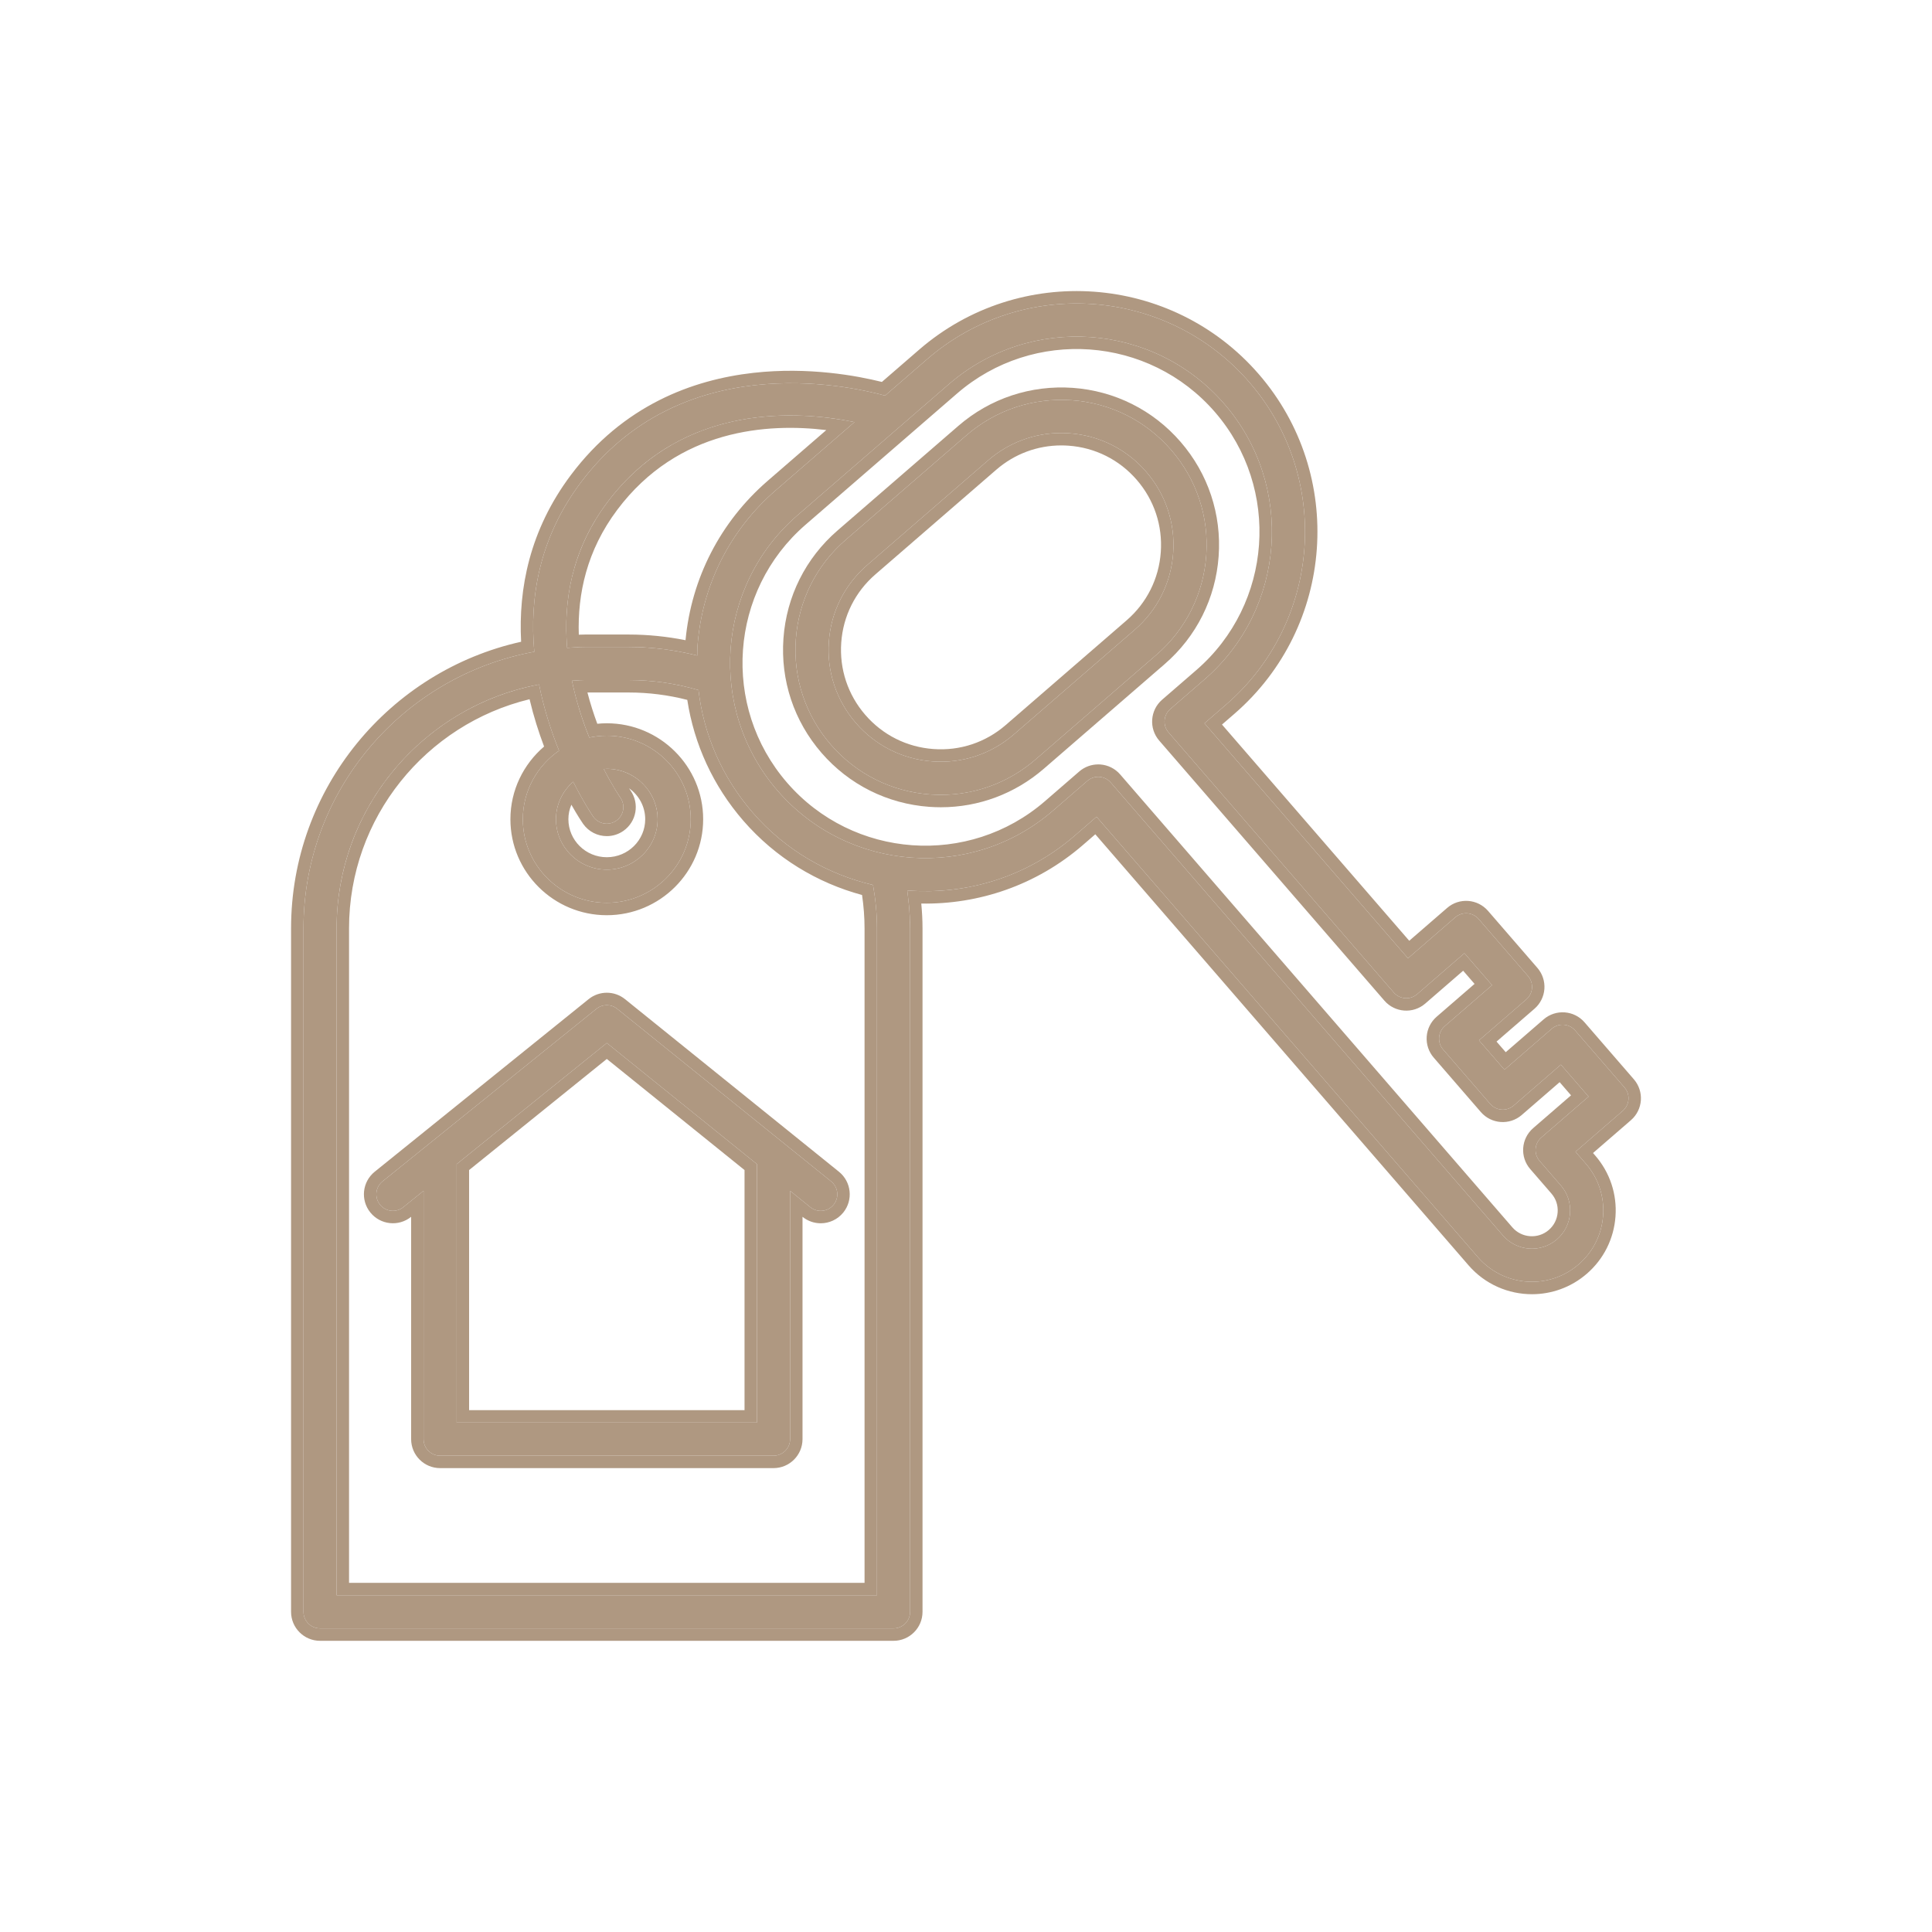 <?xml version="1.0" encoding="UTF-8"?>
<svg xmlns="http://www.w3.org/2000/svg" width="458" height="458" viewBox="0 0 458 458" fill="none">
  <path d="M146.316 239.152C144.879 237.99 142.822 237.99 141.385 239.152L90.675 280.061C88.987 281.424 88.724 283.893 90.087 285.582C91.453 287.266 93.919 287.533 95.607 286.171L100.409 282.295V341.159C100.409 343.327 102.168 345.086 104.335 345.086H183.373C185.54 345.086 187.3 343.327 187.3 341.159V282.299L192.101 286.175C192.828 286.76 193.7 287.046 194.563 287.046C195.71 287.046 196.845 286.548 197.622 285.586C198.984 283.897 198.717 281.424 197.033 280.065L146.316 239.152ZM179.443 337.237H108.258V275.966L143.85 247.252L179.443 275.966V337.237Z" fill="#AF9881"></path>
  <path fill-rule="evenodd" clip-rule="evenodd" d="M90.675 280.061L141.385 239.152C142.822 237.99 144.879 237.99 146.316 239.152L197.033 280.065C198.717 281.424 198.984 283.897 197.622 285.586C196.845 286.548 195.71 287.046 194.563 287.046C193.7 287.046 192.828 286.76 192.101 286.175L187.3 282.299V341.159C187.3 343.327 185.54 345.086 183.373 345.086H104.335C102.168 345.086 100.409 343.327 100.409 341.159V282.295L95.607 286.171C93.919 287.533 91.453 287.266 90.087 285.582C88.724 283.893 88.987 281.424 90.675 280.061ZM97.464 288.456L97.456 288.462C94.498 290.85 90.183 290.375 87.799 287.437L87.795 287.431C85.412 284.478 85.871 280.154 88.826 277.77L139.533 236.863C139.534 236.862 139.532 236.863 139.533 236.863C142.05 234.829 145.651 234.828 148.167 236.862C148.168 236.862 148.167 236.862 148.167 236.862L198.882 277.773C201.832 280.152 202.298 284.48 199.914 287.435C198.554 289.117 196.562 289.991 194.563 289.991C193.047 289.991 191.519 289.487 190.254 288.468L190.244 288.46V341.16C190.244 344.953 187.167 348.031 183.373 348.031H104.335C100.542 348.031 97.464 344.953 97.464 341.16V288.456ZM111.203 334.292V277.374L143.85 251.036L176.498 277.374V334.292H111.203ZM143.85 247.252L108.258 275.966V337.237H179.443V275.966L143.85 247.252Z" fill="#AF9881"></path>
  <path d="M196.966 176.538C202.982 183.487 211.345 187.673 220.513 188.333C221.357 188.391 222.193 188.423 223.034 188.423C231.295 188.423 239.195 185.486 245.508 180.024L274.159 155.214C281.109 149.198 285.294 140.835 285.954 131.667C286.613 122.499 283.665 113.626 277.645 106.676C271.63 99.726 263.267 95.541 254.099 94.881C244.947 94.237 236.057 97.17 229.108 103.189L200.457 128C193.507 134.015 189.322 142.378 188.662 151.546C187.999 160.718 190.947 169.592 196.966 176.538ZM196.487 152.112C196.994 145.036 200.229 138.582 205.593 133.941L234.243 109.13C239.112 104.913 245.21 102.647 251.586 102.647C252.23 102.647 252.878 102.671 253.53 102.718C260.605 103.225 267.06 106.46 271.701 111.823C276.346 117.187 278.623 124.034 278.113 131.11C277.606 138.185 274.371 144.64 269.007 149.281L240.357 174.092C234.993 178.737 228.161 181.022 221.07 180.503C213.995 179.997 207.54 176.762 202.899 171.398C198.258 166.035 195.981 159.187 196.487 152.112Z" fill="#AF9881"></path>
  <path fill-rule="evenodd" clip-rule="evenodd" d="M220.513 188.333C211.345 187.673 202.982 183.487 196.966 176.538C190.947 169.592 187.999 160.718 188.662 151.546C189.322 142.378 193.507 134.015 200.457 128L229.108 103.189C236.057 97.17 244.947 94.237 254.099 94.881C263.267 95.541 271.63 99.726 277.645 106.676C283.665 113.626 286.613 122.499 285.954 131.667C285.294 140.835 281.109 149.198 274.159 155.214L245.508 180.024C239.195 185.486 231.295 188.423 223.034 188.423C222.193 188.423 221.357 188.391 220.513 188.333ZM279.871 104.748C286.402 112.288 289.607 121.931 288.891 131.879C288.175 141.824 283.628 150.913 276.087 157.44C276.086 157.44 276.087 157.44 276.087 157.44L247.436 182.25C240.589 188.173 232.005 191.368 223.034 191.368C222.12 191.368 221.215 191.333 220.308 191.27L220.302 191.27C210.356 190.554 201.268 186.007 194.741 178.466C188.21 170.93 185.005 161.286 185.725 151.335M279.871 104.748C273.344 97.207 264.256 92.659 254.31 91.944C244.386 91.246 234.723 94.43 227.18 100.963L198.53 125.773C198.53 125.773 198.53 125.774 198.53 125.773C190.989 132.3 186.441 141.39 185.725 151.335M207.52 136.167C202.747 140.297 199.875 146.027 199.425 152.322C198.974 158.619 200.995 164.698 205.126 169.471C209.256 174.244 214.985 177.115 221.281 177.566C227.587 178.027 233.653 176.001 238.429 171.866L267.08 147.055C271.852 142.925 274.725 137.195 275.175 130.899C275.63 124.604 273.609 118.524 269.475 113.751C265.345 108.979 259.615 106.106 253.319 105.655C252.737 105.613 252.158 105.592 251.586 105.592C245.919 105.592 240.506 107.602 236.171 111.356L207.52 136.167ZM234.243 109.13L205.593 133.941C200.229 138.582 196.994 145.036 196.487 152.112C195.981 159.187 198.258 166.035 202.899 171.398C207.54 176.762 213.995 179.997 221.07 180.503C228.161 181.022 234.993 178.737 240.357 174.092L269.007 149.281C274.371 144.64 277.606 138.185 278.113 131.11C278.623 124.034 276.346 117.187 271.701 111.823C267.06 106.46 260.605 103.225 253.53 102.718C252.878 102.671 252.23 102.647 251.586 102.647C245.21 102.647 239.112 104.913 234.243 109.13Z" fill="#AF9881"></path>
  <path d="M75.871 386.025H211.822C213.989 386.025 215.748 384.266 215.748 382.099V220.085C215.748 217.07 215.473 214.066 215.073 211.09C229.027 212.197 243.398 207.957 254.792 198.09L259.951 193.621L350.36 298.028C353.701 301.883 358.421 303.862 363.164 303.862C367.09 303.862 371.036 302.508 374.228 299.739C377.648 296.783 379.709 292.668 380.031 288.161C380.357 283.653 378.905 279.287 375.944 275.871L373.49 273.036L384.7 263.326C386.337 261.909 386.518 259.427 385.096 257.786L373.4 244.276C371.982 242.638 369.505 242.458 367.86 243.879L356.65 253.589L350.615 246.624L361.829 236.914C362.614 236.234 363.101 235.268 363.176 234.228C363.25 233.187 362.909 232.163 362.225 231.373L350.525 217.859C349.103 216.222 346.626 216.037 344.985 217.462L333.775 227.172L285.532 171.465L290.691 166.997C313.26 147.451 315.721 113.19 296.176 90.621C276.63 68.056 242.369 65.586 219.8 85.136L209.815 93.782C200.129 91.135 161.238 82.972 137.68 114.387C127.742 127.639 125.512 141.837 126.659 154.507C95.589 160.181 71.945 187.398 71.945 220.085V382.099C71.945 384.266 73.704 386.025 75.871 386.025ZM224.944 91.069C244.238 74.362 273.529 76.462 290.243 95.76C306.95 115.059 304.849 144.349 285.551 161.06L277.424 168.096C275.786 169.513 275.606 171.995 277.027 173.636L330.406 235.28C331.823 236.918 334.301 237.102 335.946 235.677L347.156 225.967L353.713 233.541L342.499 243.251C341.714 243.93 341.227 244.896 341.153 245.936C341.078 246.977 341.419 248.002 342.103 248.791L353.277 261.697C354.698 263.334 357.176 263.515 358.817 262.093L370.027 252.384L376.584 259.957L365.374 269.667C363.737 271.085 363.556 273.566 364.978 275.207L370.003 281.011C371.59 282.84 372.367 285.18 372.194 287.595C372.022 290.01 370.918 292.217 369.085 293.803C365.311 297.077 359.567 296.665 356.293 292.884L263.316 185.51C262.637 184.724 261.667 184.237 260.63 184.163C260.536 184.159 260.442 184.155 260.348 184.155C259.405 184.155 258.495 184.493 257.776 185.113L249.648 192.153C230.354 208.86 201.06 206.755 184.349 187.461C167.642 168.163 169.743 138.872 189.041 122.161L224.944 91.069ZM143.962 119.099C161.902 95.175 189.701 97.421 202.563 100.064L183.901 116.225C172.97 125.691 166.378 138.852 165.341 153.278C165.29 153.993 165.318 154.695 165.29 155.406C159.994 154.079 154.544 153.368 149.027 153.368H138.662C137.24 153.368 135.846 153.494 134.445 153.58C133.522 142.575 135.497 130.383 143.962 119.099ZM79.797 220.085C79.797 191.344 100.513 167.389 127.79 162.265C128.948 168.08 130.687 173.408 132.529 177.955C127.354 181.536 123.942 187.477 123.942 194.21C123.942 205.13 132.87 214.015 143.845 214.015C154.819 214.015 163.747 205.13 163.747 194.21C163.747 183.291 154.819 174.406 143.845 174.406C142.423 174.406 141.041 174.567 139.702 174.849C138.116 170.915 136.616 166.341 135.583 161.374C136.608 161.319 137.621 161.217 138.662 161.217H149.027C154.666 161.217 160.229 162.022 165.585 163.593C166.837 174.257 171.227 184.304 178.412 192.601C186.159 201.545 196.23 207.277 206.957 209.786C207.554 213.171 207.895 216.622 207.895 220.085V378.173H79.797V220.085ZM140.637 193.602C141.402 194.685 142.616 195.267 143.848 195.267C144.63 195.267 145.415 195.035 146.102 194.552C147.877 193.307 148.305 190.861 147.06 189.083C146.993 188.984 145.282 186.495 143.134 182.325C143.373 182.31 143.605 182.255 143.848 182.255C150.492 182.255 155.898 187.618 155.898 194.206C155.898 200.795 150.492 206.158 143.848 206.158C137.205 206.158 131.798 200.795 131.798 194.206C131.798 190.661 133.393 187.504 135.874 185.313C138.446 190.414 140.554 193.488 140.637 193.602Z" fill="#AF9881"></path>
  <path fill-rule="evenodd" clip-rule="evenodd" d="M254.792 198.09C244.21 207.253 231.062 211.564 218.064 211.245C217.065 211.221 216.068 211.169 215.073 211.09C215.206 212.08 215.325 213.073 215.425 214.069C215.626 216.066 215.748 218.073 215.748 220.085V382.099C215.748 384.266 213.989 386.025 211.822 386.025H75.871C73.704 386.025 71.945 384.266 71.945 382.099V220.085C71.945 187.398 95.589 160.181 126.659 154.507C125.512 141.837 127.742 127.639 137.68 114.387C161.238 82.972 200.129 91.135 209.815 93.782L219.8 85.136C242.369 65.586 276.63 68.056 296.176 90.621C315.721 113.19 313.26 147.451 290.691 166.997L285.532 171.465L333.775 227.172L344.985 217.462C346.626 216.037 349.103 216.222 350.525 217.859L362.225 231.373C362.909 232.163 363.25 233.187 363.176 234.228C363.101 235.268 362.614 236.234 361.829 236.914L350.615 246.624L356.65 253.589L367.86 243.879C369.505 242.458 371.982 242.638 373.4 244.276L385.096 257.786C386.518 259.427 386.337 261.909 384.7 263.326L373.49 273.036L375.944 275.871C378.905 279.287 380.357 283.653 380.031 288.161C379.709 292.668 377.648 296.783 374.228 299.739C371.036 302.508 367.09 303.862 363.164 303.862C358.421 303.862 353.701 301.883 350.36 298.028L259.951 193.621L254.792 198.09ZM259.653 197.775L256.72 200.316C245.669 209.885 231.963 214.434 218.397 214.197C218.581 216.135 218.693 218.101 218.693 220.085V382.099C218.693 385.893 215.615 388.97 211.822 388.97H75.871C72.078 388.97 69 385.893 69 382.099V220.085C69 186.86 92.385 159.062 123.537 152.135C122.871 139.573 125.549 125.655 135.324 112.621C147.71 96.104 164.159 90.006 178.622 88.385C191.725 86.916 203.299 89.102 209.059 90.541L217.872 82.91C241.671 62.295 277.792 64.9 298.402 88.693C319.012 112.491 316.417 148.613 292.619 169.223L289.685 171.763L334.073 223.018L343.054 215.239C345.931 212.74 350.268 213.071 352.749 215.928L364.452 229.446C365.645 230.824 366.243 232.617 366.113 234.439C365.982 236.262 365.129 237.952 363.755 239.141L354.77 246.921L356.947 249.435L365.932 241.653C368.805 239.171 373.143 239.48 375.626 242.348L387.322 255.858C387.323 255.859 387.322 255.858 387.322 255.858C389.808 258.729 389.494 263.07 386.628 265.552C386.628 265.552 386.628 265.552 386.628 265.552L377.643 273.335L378.169 273.942C381.641 277.948 383.35 283.083 382.969 288.37C382.591 293.657 380.167 298.498 376.156 301.966C372.405 305.217 367.767 306.807 363.164 306.807C357.606 306.807 352.06 304.486 348.134 299.956L259.653 197.775ZM342.103 248.791C341.419 248.002 341.078 246.977 341.153 245.936C341.227 244.896 341.714 243.93 342.499 243.251L353.713 233.541L347.156 225.967L335.946 235.677C334.301 237.102 331.823 236.918 330.406 235.28L277.027 173.636C275.606 171.995 275.786 169.513 277.424 168.096L285.551 161.06C304.849 144.349 306.95 115.059 290.243 95.76C273.529 76.462 244.238 74.362 224.944 91.069L189.041 122.161C169.743 138.872 167.642 168.163 184.349 187.461C201.06 206.755 230.354 208.86 249.648 192.153L257.776 185.113C258.495 184.493 259.405 184.155 260.348 184.155C260.442 184.155 260.536 184.159 260.63 184.163C261.667 184.237 262.637 184.724 263.316 185.51L356.293 292.884C359.567 296.665 365.311 297.077 369.085 293.803C370.918 292.217 372.022 290.01 372.194 287.595C372.367 285.18 371.59 282.84 370.003 281.011L364.978 275.207C363.556 273.566 363.737 271.085 365.374 269.667L376.584 259.957L370.027 252.384L358.817 262.093C357.176 263.515 354.698 263.334 353.277 261.697L342.103 248.791ZM369.729 256.538L360.745 264.319C357.872 266.807 353.537 266.488 351.053 263.627L339.876 250.718C338.684 249.34 338.085 247.547 338.215 245.726C338.346 243.902 339.199 242.212 340.573 241.024L349.559 233.242L346.858 230.121L337.874 237.902C337.874 237.903 337.874 237.902 337.874 237.902C334.997 240.395 330.659 240.072 328.18 237.208L274.801 175.564C272.315 172.693 272.629 168.351 275.496 165.87L283.623 158.834C283.624 158.834 283.623 158.834 283.623 158.834C301.691 143.188 303.659 115.757 288.017 97.689C272.367 79.62 244.936 77.653 226.872 93.295C226.871 93.295 226.872 93.294 226.872 93.295L190.969 124.388C172.901 140.033 170.933 167.464 186.575 185.533M369.729 256.538L372.431 259.659L363.447 267.441C360.58 269.923 360.265 274.264 362.752 277.135L367.777 282.938C368.851 284.177 369.374 285.748 369.257 287.385C369.14 289.021 368.399 290.502 367.158 291.576C364.616 293.782 360.73 293.509 358.519 290.956C358.519 290.956 358.519 290.956 358.519 290.956L265.543 183.583C264.353 182.207 262.659 181.356 260.842 181.226L260.798 181.222L260.739 181.22C260.652 181.216 260.505 181.21 260.348 181.21C258.699 181.21 257.105 181.802 255.852 182.884L247.721 189.927C247.721 189.927 247.721 189.927 247.721 189.927C229.656 205.568 202.221 203.598 186.575 185.533M146.318 120.866C139.1 130.487 136.894 140.806 137.211 150.458C137.691 150.437 138.177 150.423 138.662 150.423H149.027C153.587 150.423 158.097 150.888 162.512 151.765C163.898 137.071 170.782 123.691 181.974 113.999L195.881 101.955C182.144 100.29 160.787 101.571 146.318 120.866ZM198.839 99.393C184.886 97.229 160.324 97.28 143.962 119.099C136.244 129.388 133.921 140.43 134.271 150.641C134.274 150.735 134.277 150.829 134.281 150.923C134.316 151.816 134.371 152.702 134.445 153.58C134.778 153.56 135.111 153.537 135.444 153.514C136.511 153.441 137.578 153.368 138.662 153.368H149.027C153.531 153.368 157.991 153.842 162.359 154.738C163.341 154.94 164.318 155.162 165.29 155.406C165.302 155.113 165.304 154.822 165.306 154.531C165.308 154.115 165.311 153.698 165.341 153.278C165.362 152.986 165.386 152.694 165.411 152.403C166.647 138.321 173.192 125.5 183.901 116.225L202.563 100.064C201.432 99.831 200.185 99.602 198.839 99.393ZM178.412 192.601C171.227 184.304 166.837 174.257 165.585 163.593C160.229 162.022 154.666 161.217 149.027 161.217H138.662C138.628 161.217 138.594 161.217 138.56 161.217C137.883 161.222 137.217 161.267 136.551 161.313C136.229 161.335 135.907 161.357 135.583 161.374C135.788 162.36 136.012 163.331 136.251 164.285C137.215 168.132 138.431 171.696 139.702 174.849C141.041 174.567 142.423 174.406 143.845 174.406C154.819 174.406 163.747 183.291 163.747 194.21C163.747 205.13 154.819 214.015 143.845 214.015C132.87 214.015 123.942 205.13 123.942 194.21C123.942 187.477 127.354 181.536 132.529 177.955C130.687 173.408 128.948 168.08 127.79 162.265C127.369 162.344 126.951 162.428 126.534 162.516C125.99 162.63 125.448 162.752 124.91 162.882C99.068 169.096 79.797 192.365 79.797 220.085V378.173H207.895V220.085C207.895 216.622 207.554 213.171 206.957 209.786C196.23 207.277 186.159 201.545 178.412 192.601ZM204.358 212.168C193.781 209.309 183.894 203.427 176.186 194.528C169.06 186.3 164.537 176.427 162.928 165.916C158.408 164.755 153.746 164.162 149.027 164.162H139.259C139.94 166.787 140.741 169.273 141.594 171.576C142.331 171.501 143.081 171.461 143.845 171.461C156.431 171.461 166.692 181.651 166.692 194.21C166.692 206.77 156.431 216.96 143.845 216.96C131.258 216.96 120.997 206.77 120.997 194.21C120.997 187.303 124.117 181.136 128.983 176.975C127.697 173.575 126.494 169.803 125.538 165.76C101.016 171.686 82.742 193.783 82.742 220.085V375.228H204.951V220.085C204.951 217.443 204.74 214.795 204.358 212.168ZM143.848 198.211C141.696 198.211 139.57 197.195 138.232 195.301C138.035 195.022 136.95 193.416 135.451 190.769C134.994 191.831 134.743 192.991 134.743 194.206C134.743 199.146 138.809 203.214 143.848 203.214C148.888 203.214 152.954 199.146 152.954 194.206C152.954 191.199 151.447 188.515 149.13 186.875C149.322 187.171 149.444 187.351 149.483 187.408C151.644 190.512 150.898 194.783 147.796 196.961C146.598 197.803 145.217 198.211 143.848 198.211ZM146.102 194.552C145.415 195.035 144.63 195.267 143.848 195.267C142.616 195.267 141.402 194.685 140.637 193.602C140.57 193.51 139.182 191.486 137.295 188.024C136.846 187.2 136.368 186.294 135.874 185.313C135.079 186.015 134.375 186.816 133.786 187.697C132.535 189.566 131.798 191.797 131.798 194.206C131.798 200.795 137.205 206.158 143.848 206.158C150.492 206.158 155.898 200.795 155.898 194.206C155.898 188.554 151.919 183.803 146.593 182.567C145.711 182.363 144.792 182.255 143.848 182.255C143.706 182.255 143.568 182.273 143.43 182.292C143.332 182.305 143.234 182.319 143.134 182.325C143.378 182.8 143.617 183.253 143.848 183.683C144.149 184.241 144.436 184.76 144.708 185.239C146.031 187.574 146.964 188.941 147.055 189.075L147.06 189.083C148.305 190.861 147.877 193.307 146.102 194.552Z" fill="#AF9881"></path>
</svg>
